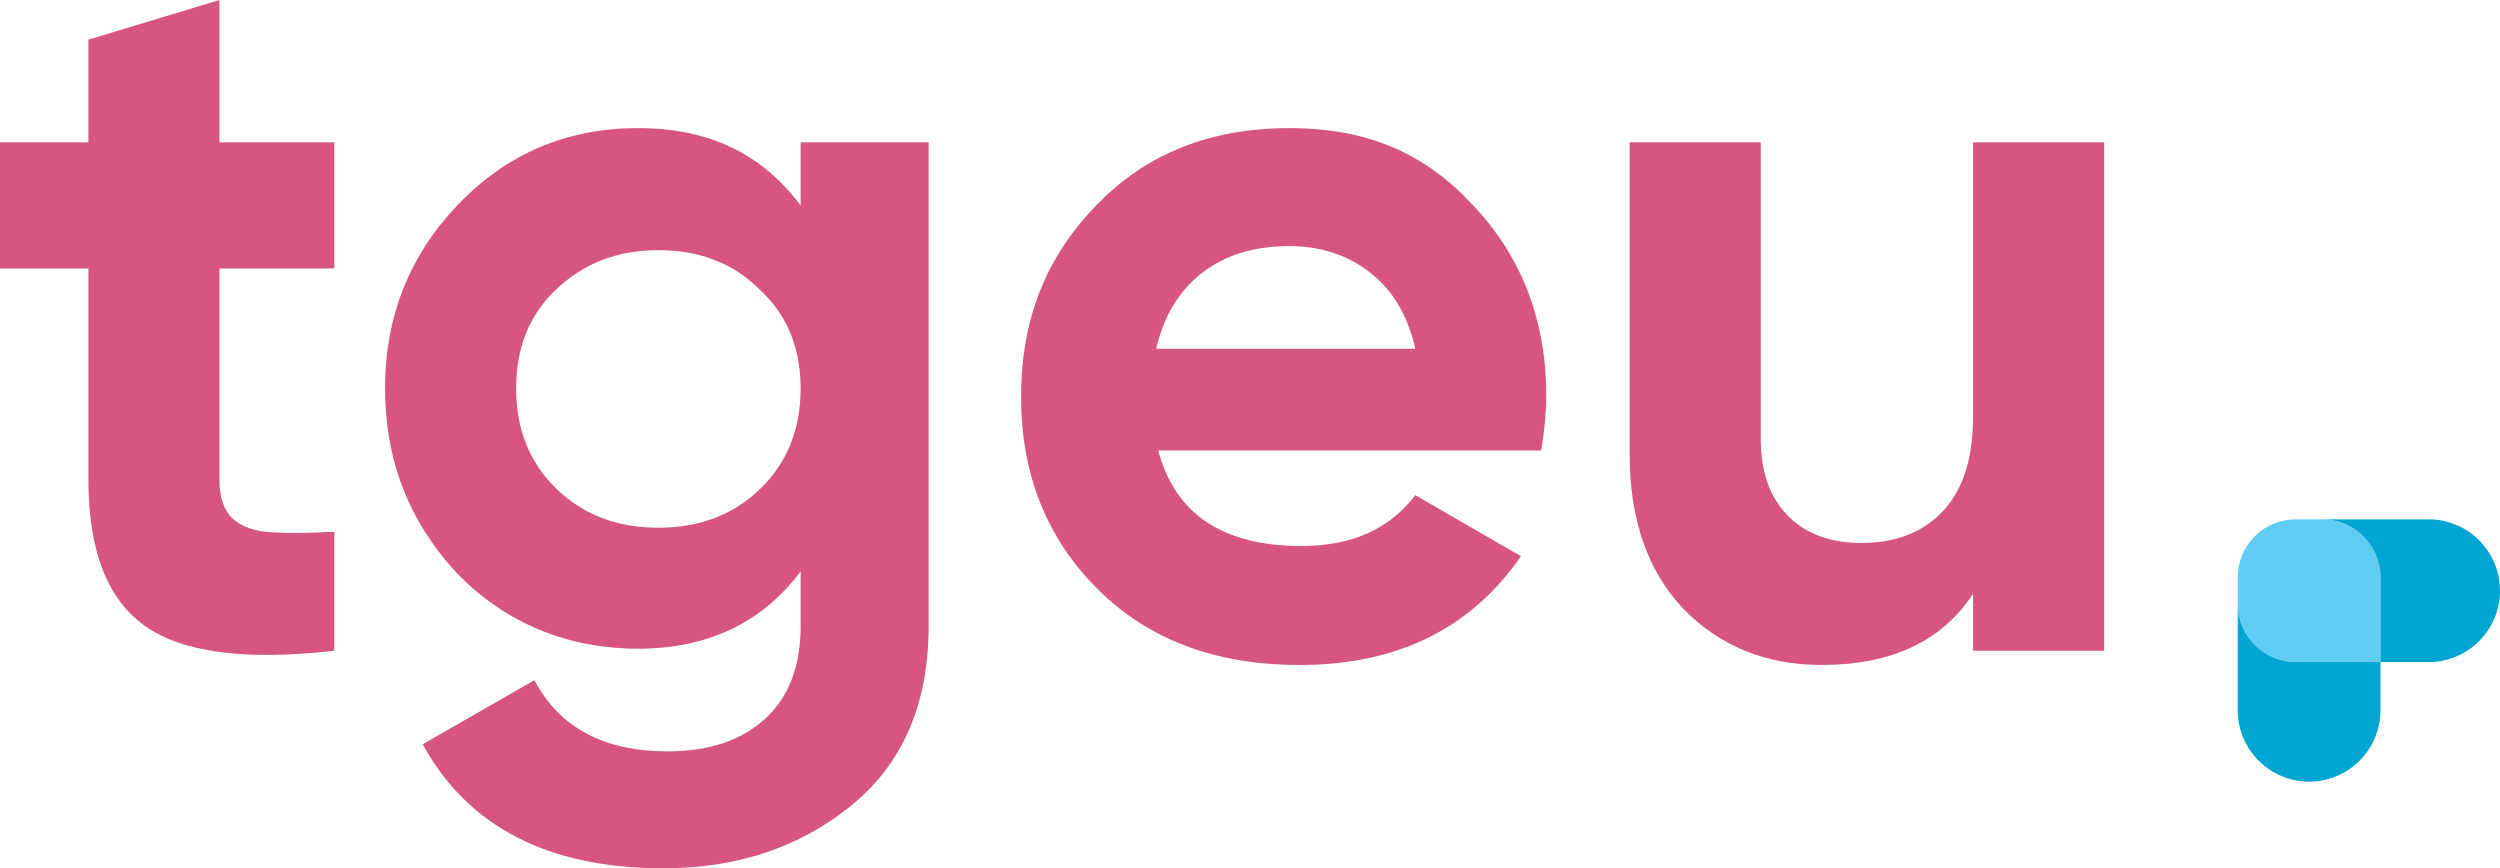 <?xml version="1.0" encoding="UTF-8"?><svg id="Layer_2" xmlns="http://www.w3.org/2000/svg" viewBox="0 0 749.264 260.235"><defs><style>.cls-1{fill:#61cdf6;}.cls-1,.cls-2,.cls-3{stroke-width:0px;}.cls-2{fill:#d65583;}.cls-3{fill:#00a5d2;}</style></defs><g id="Layer_1-2"><path class="cls-2" d="m100.186,42.664v37.789h-34.407v63.386c0,5.282,1.32,9.144,3.959,11.577,2.639,2.442,6.499,3.813,11.568,4.111,5.07.308,11.37.258,18.88-.149v35.654c-26.599,3.048-45.519.556-56.79-7.466-11.271-8.023-16.896-22.598-16.896-43.727v-63.386H0v-37.789h26.49V11.885L65.769,0v42.664h34.417Z"/><path class="cls-2" d="m227.924,146.431c8.017-7.814,12.025-17.822,12.025-30.015s-4.068-22.042-12.183-29.558c-7.917-7.923-18.067-11.885-30.449-11.885s-22.432,3.962-30.756,11.885c-7.917,7.516-11.876,17.366-11.876,29.558s4.008,22.201,12.025,30.015c8.016,7.824,18.216,11.736,30.598,11.736s22.581-3.912,30.598-11.736h.02Zm12.025-84.872v-18.895h38.366v145.051c0,23.363-7.818,41.334-23.444,53.933-15.428,12.391-34.1,18.587-56.026,18.587-34.517,0-58.566-12.391-72.168-37.174l33.495-19.202c7.511,14.218,20.805,21.327,39.894,21.327,12.382,0,22.125-3.257,29.228-9.75,7.104-6.503,10.656-15.747,10.656-27.731v-16.452c-11.568,15.439-27.81,23.164-48.724,23.164s-39.586-7.516-54.201-22.548c-14.416-15.439-21.619-33.927-21.619-55.463s7.312-39.924,21.926-55.155c14.614-15.231,32.582-22.856,53.893-22.856s37.146,7.725,48.724,23.164h0Z"/><path class="cls-2" d="m346.525,104.531h77.645c-2.232-9.949-6.747-17.574-13.553-22.856-6.806-5.282-14.872-7.923-24.208-7.923-10.556,0-19.287,2.691-26.183,8.072-6.905,5.381-11.469,12.947-13.701,22.697v.01Zm115.406,30.472h-114.801c5.07,19.103,19.386,28.645,42.94,28.645,15.021,0,26.391-5.074,34.1-15.241l31.669,18.289c-15.021,21.744-37.146,32.606-66.384,32.606-25.171,0-45.371-7.615-60.6-22.856-15.229-15.241-22.839-34.433-22.839-57.597s7.511-41.85,22.531-57.289c14.813-15.439,34.1-23.164,57.852-23.164s40.906,7.725,55.113,23.164c14.614,15.439,21.926,34.543,21.926,57.289,0,4.269-.506,9.651-1.518,16.154h.01Z"/><path class="cls-2" d="m591.346,124.945V42.664h39.279v152.368h-39.279v-17.068c-9.336,14.218-24.466,21.327-45.371,21.327-16.648,0-30.449-5.58-41.412-16.76-10.765-11.378-16.142-26.818-16.142-46.318V42.664h39.279v88.675c0,9.959,2.689,17.673,8.066,23.164,5.377,5.481,12.739,8.231,22.075,8.231,10.358,0,18.523-3.197,24.516-9.601,5.983-6.404,8.979-15.797,8.979-28.188h.01Z"/><path class="cls-1" d="m709.93,162.629c-.997-1.326-2.17-2.499-3.498-3.492-2.893-2.163-6.443-3.49-10.325-3.49h-8.104c-9.559,0-17.339,7.776-17.339,17.336v8.276c.038,3.825,1.35,7.324,3.491,10.178.994,1.325,2.165,2.497,3.491,3.49,2.894,2.17,6.449,3.503,10.337,3.503h25.463v-25.446c0-3.896-1.34-7.456-3.517-10.354Z"/><path class="cls-3" d="m709.956,198.429h-21.972c-3.888,0-7.442-1.333-10.337-3.503-1.326-.994-2.497-2.165-3.491-3.49-2.141-2.854-3.454-6.353-3.491-10.178v31.612c0,11.796,9.597,21.393,21.389,21.393s21.393-9.597,21.393-21.393v-14.441h-3.491Z"/><path class="cls-3" d="m727.875,155.647h-31.767c3.881,0,7.432,1.327,10.325,3.49,1.328.993,2.501,2.166,3.498,3.492,2.177,2.898,3.517,6.458,3.517,10.354v25.446h14.428c11.792,0,21.389-9.597,21.389-21.393s-9.597-21.389-21.389-21.389Z"/></g></svg>